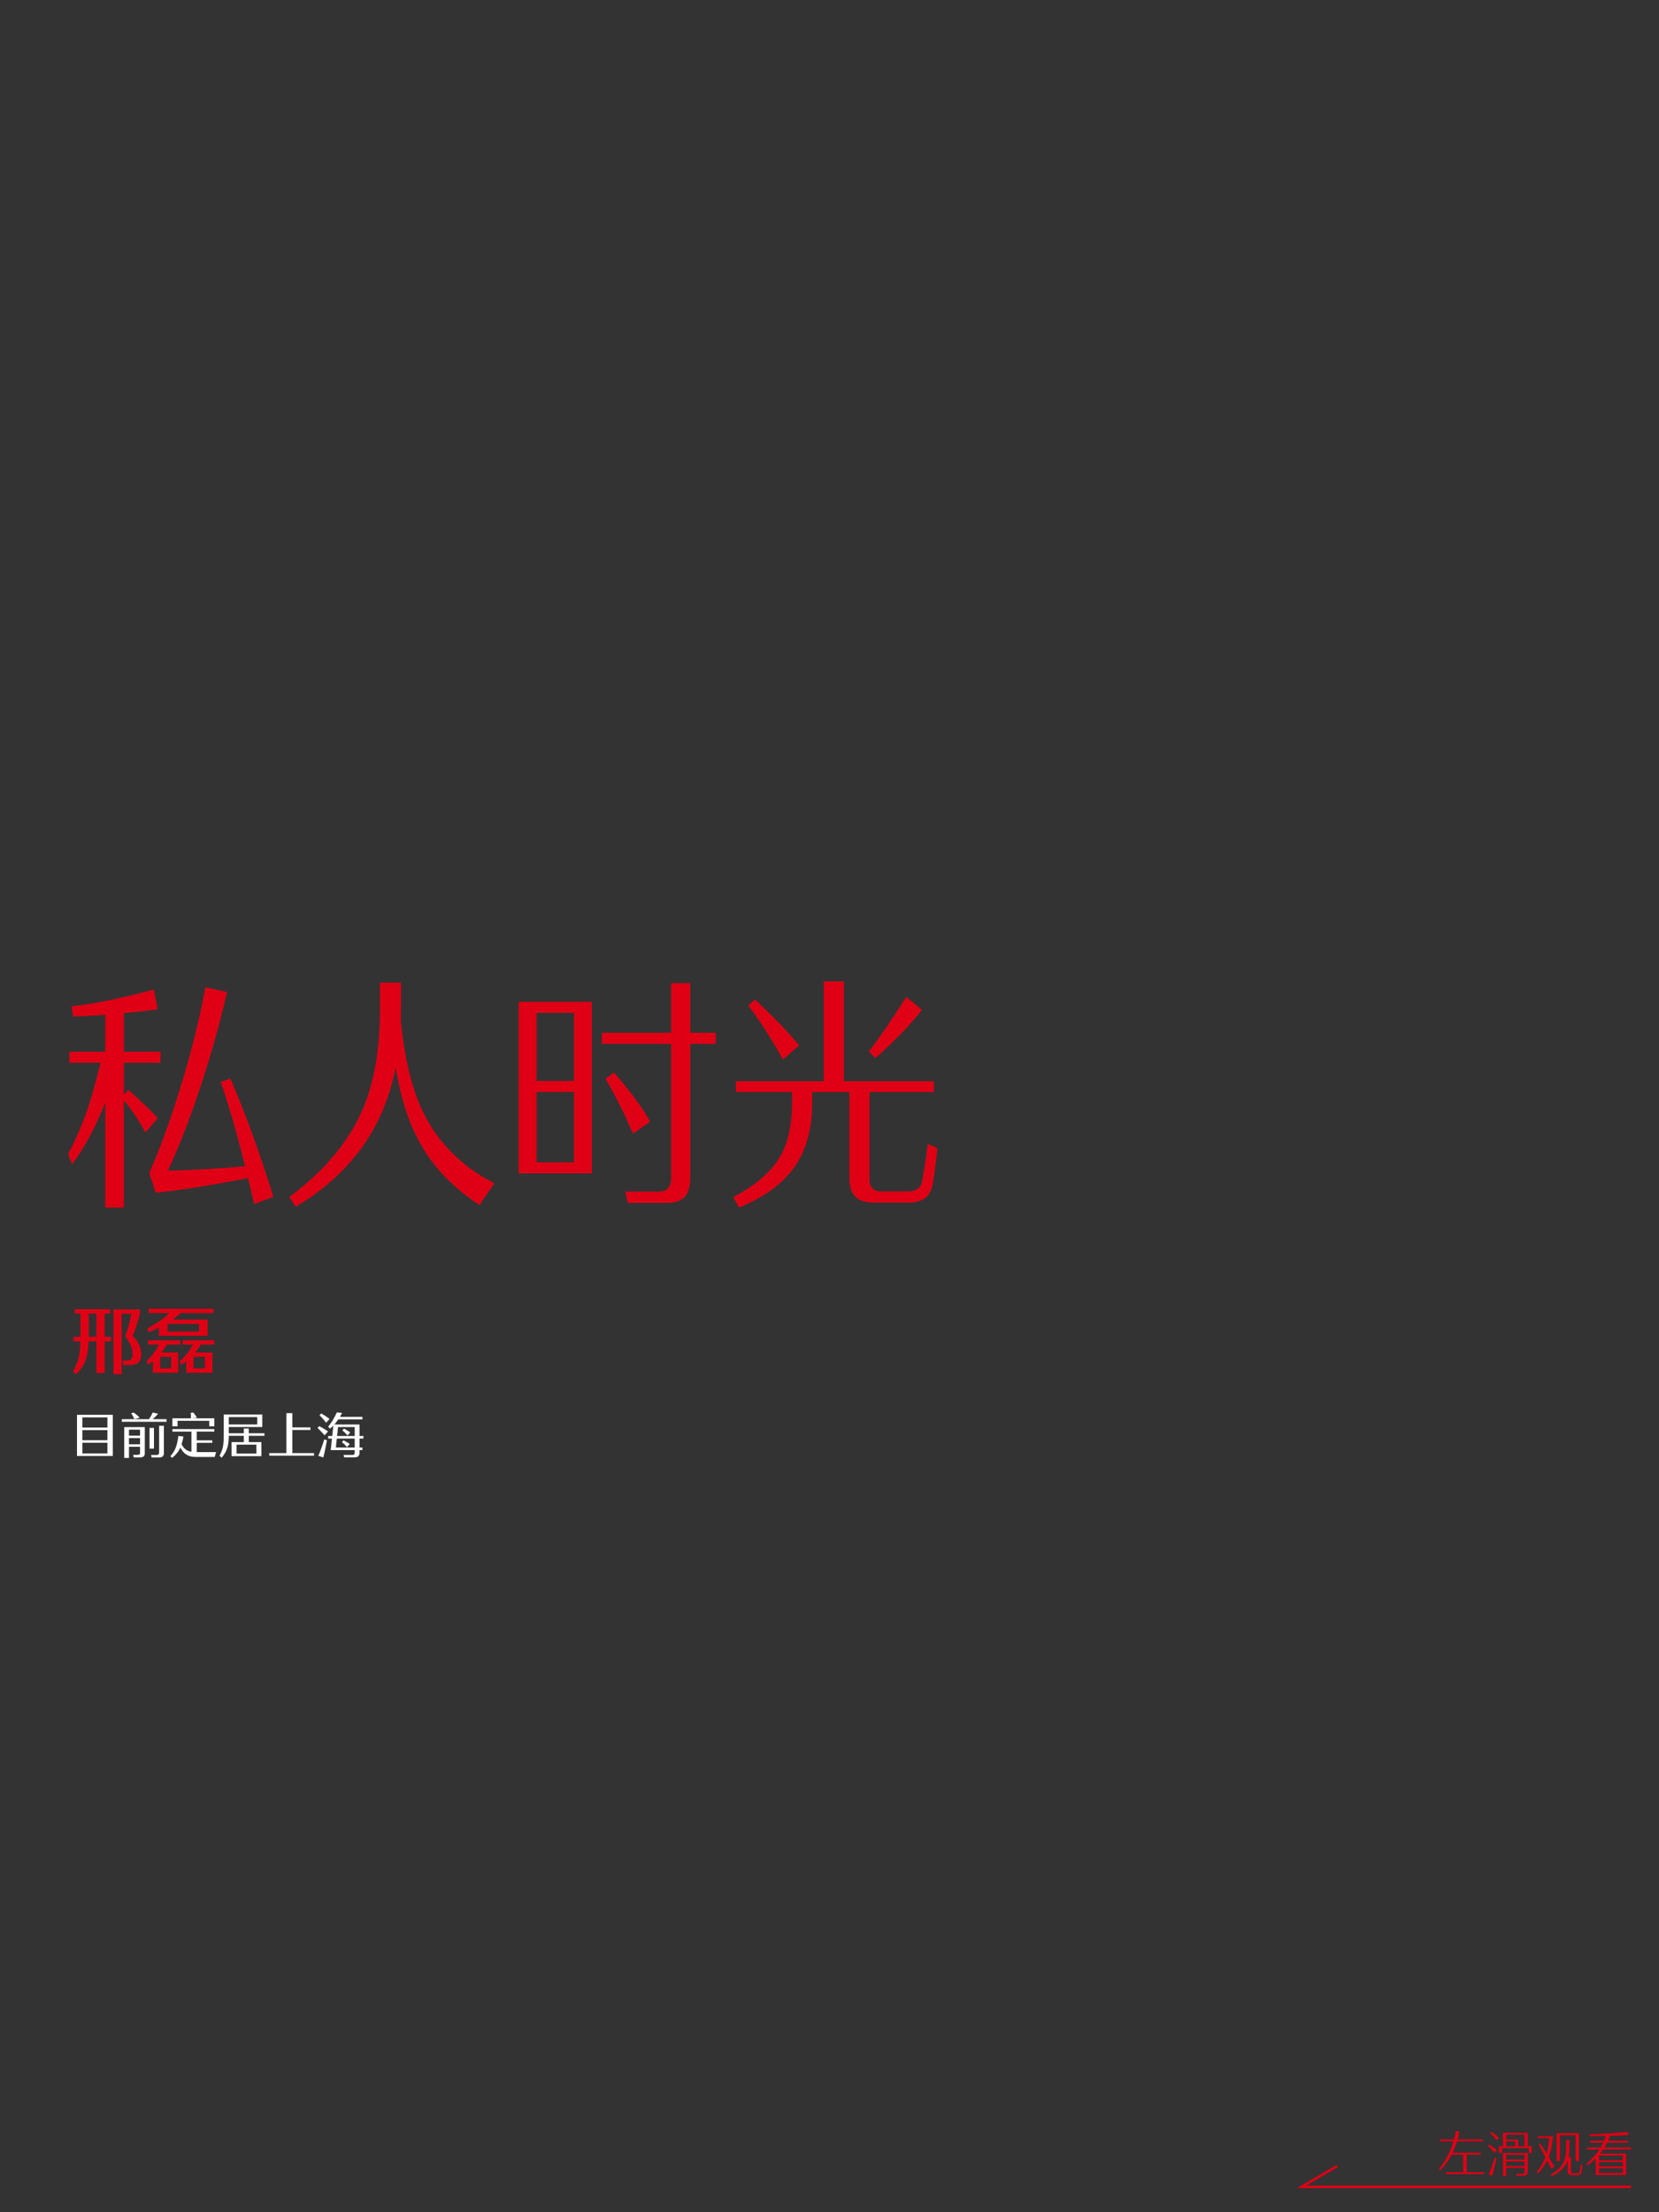   <svg xmlns="http://www.w3.org/2000/svg" viewBox="0 0 270 360">
   <rect x="0" y="0" width="270" height="360" fill="#333333" stroke="none"/>
   <path d="M23.683,184.312c-1.031-1.92-2.208-3.667-3.527-5.24v17.44h-3.024v-17.12c-1.464,3.84-3.265,7.2-5.399,10.08l-.648-1.681c1.344-2.533,2.484-5.226,3.42-8.08.48-1.493,1.104-3.747,1.872-6.76h-5.076v-1.8h5.832v-6c-1.728.134-3.468.227-5.22.28l-.288-1.68c3.216-.293,7.691-1.2,13.428-2.72l.612,3.2c-1.584.24-3.42.454-5.508.64v6.28h5.976v1.8h-5.976v5.2l.72-.8c2.256,2,3.853,3.533,4.788,4.6l-1.98,2.36ZM41.359,195.951c-.432-1.92-.768-3.334-1.008-4.24-5.76,1.146-10.764,1.947-15.012,2.4l-1.044-3.24c1.56-3.52,3.097-7.666,4.608-12.439,1.92-6.054,3.432-11.974,4.535-17.76l3.528.76c-1.345,5.813-2.987,11.547-4.932,17.2-1.584,4.587-3.156,8.547-4.716,11.88,4.127-.106,8.316-.347,12.563-.721-1.345-5.439-2.663-10.013-3.96-13.72l1.584-.56c2.52,5.894,4.848,12.307,6.984,19.24l-3.133,1.199Z" style="fill:#df0015;">
   </path>
   <path d="M61.843,159.911h3.42v4.2c0,.64-.012,1.28-.035,1.92.695,7.334,2.291,13.02,4.787,17.06s5.977,7.194,10.44,9.459l-2.412,3.561c-3.937-2.587-6.96-5.6-9.071-9.04-2.186-3.52-3.709-7.96-4.572-13.32-.937,4.694-2.641,8.84-5.112,12.44-2.736,3.974-6.456,7.373-11.16,10.2l-1.044-1.601c5.808-4.319,9.84-9.2,12.096-14.64,1.775-4.267,2.664-9.653,2.664-16.16v-4.08Z" style="fill:#df0015;">
   </path>
   <path d="M96.331,190.951h-11.916v-27.92h11.916v27.92ZM93.415,164.831h-6.084v11.08h6.084v-11.08ZM87.331,189.152h6.084v-11.44h-6.084v11.44ZM97.951,169.871v-1.8h11.269v-8.08h3.131v8.08h4.141v1.8h-4.141v21.68c0,1.467-.3,2.533-.899,3.201-.601.666-1.548,1-2.845,1h-6.443l-.396-1.841h5.473c1.319,0,1.98-.733,1.98-2.2v-21.84h-11.269ZM99.931,174.551c2.855,3.28,4.812,5.947,5.868,8l-2.808,1.92c-1.225-2.96-2.713-5.946-4.465-8.96l1.404-.96Z" style="fill:#df0015;">
   </path>
   <path d="M119.767,177.712v-1.76h14.293v-16.24h3.275v16.24h14.652v1.76h-10.477v14.16c0,1.334.612,2,1.836,2h4.356c.696,0,1.224-.119,1.584-.359.407-.268.685-.76.828-1.48.456-2.64.743-4.6.864-5.88l1.584.68c-.145,1.601-.396,3.547-.756,5.841-.193,1.065-.637,1.853-1.332,2.359-.648.453-1.525.68-2.629.68h-5.543c-1.393,0-2.419-.313-3.078-.939-.661-.627-.99-1.688-.99-3.18v-13.88h-6.049v1.76c0,4-.863,7.333-2.592,10-1.896,2.933-5.004,5.28-9.324,7.04l-.936-1.721c3.768-1.946,6.372-4.253,7.812-6.92,1.176-2.16,1.764-5.04,1.764-8.64v-1.52h-9.145ZM127.435,172.432c-2.016-3.573-3.9-6.507-5.651-8.8l1.116-1c.768.747,1.812,1.774,3.132,3.08,1.319,1.307,2.663,2.774,4.032,4.4l-2.629,2.32ZM142.484,172.192l-1.08-1.08c1.896-2.48,3.924-5.44,6.084-8.88l2.556,2.08c-1.608,2.16-4.128,4.787-7.56,7.88Z" style="fill:#df0015;">
   </path>
   <path d="M12.152,213.768v-.721h5.773v.721h-.889v3.779h1.031v.721h-1.031v5.159h-1.355v-5.159h-1.26c-.041,1.295-.205,2.327-.492,3.096-.305.832-.828,1.588-1.572,2.268l-.469-.479c.457-.761.768-1.513.936-2.257.152-.655.236-1.531.252-2.627h-1.127v-.721h1.141v-3.779h-.938ZM14.445,217.031v.516h1.236v-3.779h-1.236v3.264ZM22.988,220.32c0,.647-.148,1.114-.449,1.397-.301.284-.777.426-1.434.426h-1.021l-.143-.72h.684c.328,0,.564-.075.707-.228.16-.168.24-.437.24-.805,0-.64-.184-1.291-.551-1.955-.232-.416-.457-.732-.672-.948.08-.152.219-.564.42-1.236.256-.856.455-1.676.6-2.46h-1.561v9.84h-1.344v-10.548h4.309v.804c-.592,2.049-.988,3.217-1.189,3.504.266.232.521.545.77.937.416.664.627,1.328.635,1.992Z" style="fill:#df0015;">
   </path>
   <path d="M24.093,218.807v-.707h5.244v.707h-2.16c-.281.465-.584.893-.912,1.284h2.748v3.3h-4.129v-1.896c-.184.16-.436.353-.756.576l-.264-.588c.232-.2.5-.484.805-.853.494-.6.895-1.208,1.199-1.824h-1.775ZM24.189,213.684v-.709h10.559v.709h-5.352c-.375.344-.82.695-1.332,1.056h5.725v2.651h-7.932v-1.344c-.537.272-1.08.516-1.633.732l-.264-.601c1.52-.792,2.717-1.624,3.588-2.495h-3.359ZM27.849,220.799h-1.777v1.885h1.777v-1.885ZM32.384,215.447h-5.111v1.236h5.111v-1.236ZM29.72,218.807v-.707h5.148v.707h-2.184c-.264.433-.572.86-.924,1.284h2.807v3.3h-4.248v-1.884c-.16.128-.428.328-.803.601l-.277-.588c.281-.232.572-.521.877-.864.52-.593.939-1.208,1.26-1.849h-1.656ZM33.345,220.799h-1.85v1.885h1.85v-1.885Z" style="fill:#df0015;">
   </path>
   <path d="M18.361,236.934h-5.832v-6.696h5.832v6.696ZM17.48,230.654h-4.072v1.655h4.072v-1.655ZM13.407,232.725v1.641h4.072v-1.641h-4.072ZM13.407,236.518h4.072v-1.736h-4.072v1.736Z" style="fill:#fff;">
   </path>
   <path d="M19.823,231.373v-.424h4.4c.24-.293.445-.656.617-1.088l.887.191c-.256.326-.555.624-.896.896h2.281v.424h-7.289ZM22.823,237.173h-1.062l-.088-.424h.775c.123,0,.211-.026.264-.08s.08-.139.08-.256v-.976h-1.801v1.815h-.775v-5.016h3.352v4.239c0,.465-.248.696-.744.696ZM20.991,232.654v.968h1.801v-.968h-1.801ZM20.991,234.022v1.016h1.801v-1.016h-1.801ZM21.327,229.989l.441-.12c.373.267.695.547.967.84l-.879.216c-.209-.479-.385-.792-.529-.936ZM24.337,235.734v-3.368h.719v3.368h-.719ZM25.896,237.182h-1.207l-.113-.408h.92c.145-.006.248-.04.309-.104.061-.063.092-.165.092-.304v-4.344h.777v4.439c0,.251-.066.434-.197.548-.131.115-.324.173-.58.173Z" style="fill:#fff;">
   </path>
   <path d="M28.056,232.973v-.416h6.824v.416h-2.863v1.416h2.527v.408h-2.527v1.504h3.152l-.225.792h-3.129c-.564,0-1.047-.12-1.447-.359-.41-.245-.75-.632-1.016-1.16-.289.64-.736,1.197-1.344,1.672l-.273-.28c.412-.469.709-.957.896-1.464.16-.427.293-1.037.4-1.832l.832.112c-.086.453-.189.869-.312,1.248.203.384.436.672.695.863.246.182.551.302.912.36v-3.28h-3.104ZM31.032,229.917l.416-.056c.043.059.123.158.244.3.119.142.238.324.355.548l-.84.096h3.68v1.305h-.832v-.896h-5.16v.896h-.84v-1.305h3.016c.018-.447.004-.744-.039-.888Z" style="fill:#fff;">
   </path>
   <path d="M36.415,230.19h6.273v2.031h-5.457v1.017h2.449v-.769h.807v.769h2.553v.416h-2.553v1.023h2.057v2.288h-4.863v-2.288h2v-1.023h-2.449c-.004.773-.076,1.399-.215,1.88-.172.592-.488,1.154-.953,1.688l-.336-.336c.283-.496.473-1.002.568-1.52.08-.432.119-1.054.119-1.864v-3.312ZM41.864,230.606h-4.633v1.199h4.633v-1.199ZM41.728,235.093h-3.232v1.448h3.232v-1.448Z" style="fill:#fff;">
   </path>
   <path d="M43.823,236.885v-.416h2.785v-6.504h.967v2.32h2.953v.416h-2.953v3.768h3.537v.416h-7.289Z" style="fill:#fff;">
   </path>
   <path d="M52.823,233.573c-.543-.613-.928-1.014-1.15-1.2l.287-.296c.102.059.285.163.553.312.266.15.559.334.879.553l-.568.632ZM51.8,236.909c.283-.618.607-1.509.977-2.672l.432.144c-.037.214-.105.575-.203,1.084-.1.51-.229,1.079-.389,1.708l-.816-.264ZM53.064,231.526c-.191-.267-.404-.528-.639-.784-.188-.202-.332-.344-.434-.424l.305-.304c.502.287.947.589,1.336.903l-.568.608ZM53.697,232.486l-.297-.32c.512-.597.986-1.37,1.424-2.319l.857.079c-.117.214-.236.427-.354.641h3.664v.407h-3.928c-.223.326-.438.605-.639.84h4.088v1.873h.639v.416h-.639v1.455h.471v.425h-.471v.399c0,.283-.068.484-.205.604-.135.12-.35.18-.645.18h-1.639l-.113-.399h1.465c.107,0,.191-.029.256-.089.064-.059.096-.144.096-.256v-.439h-3.904l.201-1.88h-.617v-.416h.664l.176-1.688c-.143.155-.326.317-.551.488ZM54.663,235.557h3.064v-1.455h-2.912l-.152,1.455ZM57.728,232.229h-2.711l-.152,1.457h2.863v-1.457ZM56.48,235.486c-.223-.257-.5-.528-.832-.816l.256-.288c.08.043.215.115.4.217.188.101.393.231.617.392l-.441.496ZM56.56,233.598c-.293-.348-.572-.619-.84-.816l.264-.296c.08.042.213.116.4.22s.393.236.615.396l-.439.496Z" style="fill:#fff;">
   </path>
   <path d="M236.946,346.781l.592.08c-.102.485-.209.917-.32,1.296h4.168v.304h-4.256c-.203.672-.445,1.297-.729,1.872h4.6v.304h-2.303v2.849h2.783v.304h-6.16v-.304h2.801v-2.849h-1.873c-.512.992-1.141,1.846-1.887,2.561l-.193-.216c1.062-1.253,1.854-2.761,2.377-4.521h-2.201v-.304h2.289c.102-.353.205-.811.312-1.376Z" style="fill:#df0015;">
   </path>
   <path d="M243.21,350.318c-.363-.464-.734-.849-1.113-1.152l.217-.184c.422.224.855.528,1.305.912l-.408.424ZM242.275,353.885c.314-.762.643-1.674.982-2.735l.297.088c-.262,1.179-.49,2.117-.688,2.815l-.592-.168ZM243.513,348.27c-.299-.438-.643-.832-1.031-1.185l.209-.168c.457.272.877.593,1.256.96l-.434.393ZM243.939,349.262h.662v-2.177h4.049v2.177h.656v1.104h-.512v-.8h-4.336v.8h-.52v-1.104ZM247.882,354.053h-1.041l-.08-.304h.984c.129,0,.221-.029.281-.088.059-.059.088-.154.088-.288v-.592h-2.984v1.344h-.529v-3.76h4.049v3c0,.459-.256.688-.768.688ZM245.13,350.661v.769h2.984v-.769h-2.984ZM245.13,351.734v.752h2.984v-.752h-2.984ZM245.138,347.381v.793h1.951v1.088h1.025v-1.881h-2.977ZM246.601,348.461h-1.463v.801h1.463v-.801Z" style="fill:#df0015;">
   </path>
   <path d="M250.665,348.805c.4.593.752,1.137,1.057,1.633.203-.709.342-1.547.416-2.512h-1.863v-.305h2.447v.288c-.102,1.185-.322,2.216-.664,3.096.379.641.691,1.182.936,1.624l-.504.297-.688-1.328c-.373.768-.881,1.475-1.52,2.119l-.168-.256c.623-.8,1.09-1.605,1.398-2.416-.432-.826-.805-1.527-1.119-2.104l.271-.137ZM255.146,353.333v-1.768c-.191.544-.502,1.026-.928,1.448-.416.41-.965.783-1.648,1.119l-.199-.239c.949-.561,1.607-1.159,1.975-1.796.369-.638.545-1.444.529-2.42v-1.4h.543v1.439c0,.454-.043.894-.127,1.32h.383v2.336c0,.203.102.305.305.305h.736c.207,0,.336-.097.383-.289.059-.309.113-.692.16-1.151l.289.096c-.037.438-.086.821-.145,1.152-.031.154-.109.274-.232.36-.123.085-.27.127-.439.127h-.912c-.447,0-.672-.213-.672-.64ZM253.882,351.661h-.545v-4.521h3.625v4.521h-.545v-4.184h-2.535v4.184Z" style="fill:#df0015;">
   </path>
   <path d="M258.794,348.678v-.305h2.279c.107-.245.205-.506.297-.784-.197.006-1.07.017-2.617.032l-.062-.304c2.463-.085,4.529-.219,6.199-.4l.127.513c-.789.053-1.797.101-3.023.144-.111.314-.219.581-.32.8h3.281v.305h-3.416c-.135.271-.277.535-.432.791h4.367v.305h-4.561c-.17.256-.342.488-.512.695h4.248v3.465h-4.943v-2.696c-.416.411-.873.792-1.369,1.144l-.168-.256c.902-.763,1.619-1.547,2.152-2.352h-2.047v-.305h2.238c.139-.224.281-.487.426-.791h-2.145ZM260.249,350.774v.775h3.857v-.775h-3.857ZM260.249,351.837v.712h3.857v-.712h-3.857ZM260.249,353.621h3.857v-.775h-3.857v.775Z" style="fill:#df0015;">
   </path>
   <polygon points="265.47 356.076 211.07 356.076 217.534 352.305 217.739 352.655 212.573 355.67 265.47 355.67 265.47 356.076" style="fill:#df0015;">
   </polygon>
  </svg>
